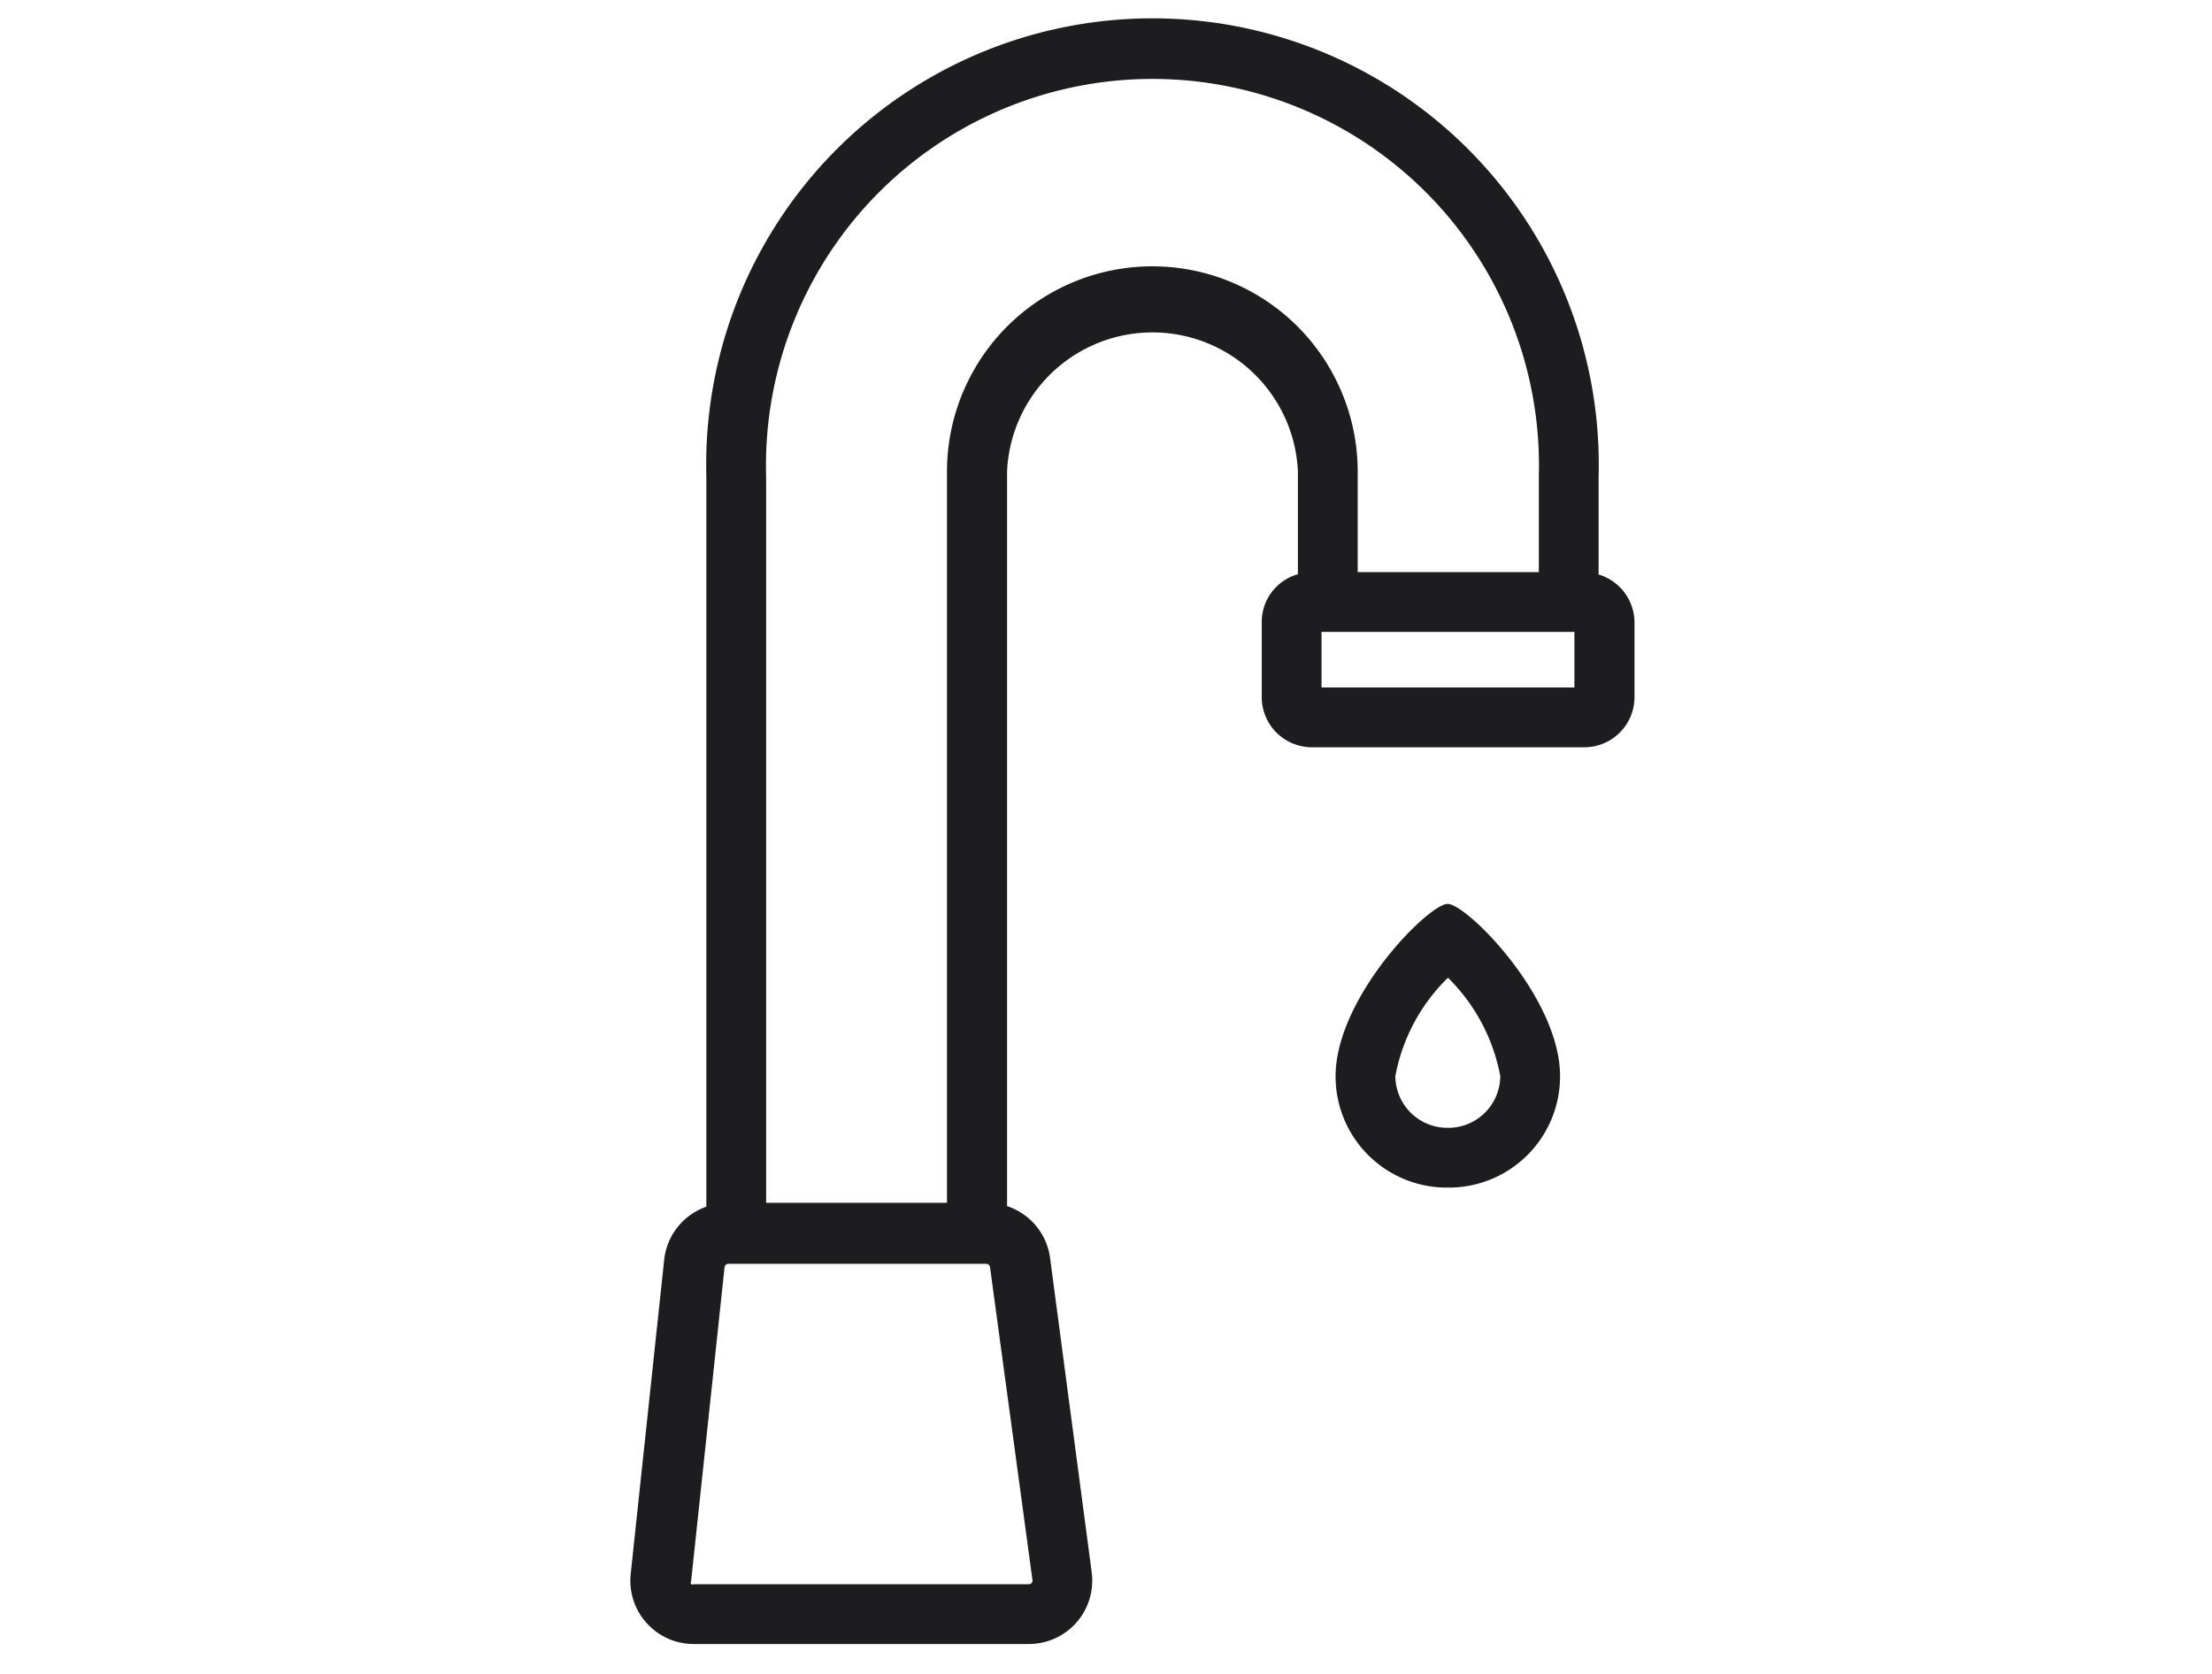 <?xml version="1.0" encoding="UTF-8"?> <svg xmlns="http://www.w3.org/2000/svg" viewBox="0 0 74 56"><defs><style>.cls-1{fill:none}.cls-2{fill:#1d1d1f}</style></defs><g id="faucet_icon_large"><path class="cls-1" d="M46.68 36a1.74 1.74 0 0 0 1.69 1.72h.14A1.74 1.74 0 0 0 50.19 36a6.22 6.22 0 0 0-1.75-3.29A6.17 6.17 0 0 0 46.68 36zM33 42.24h-8.66a.13.13 0 0 0-.13.11l-1.12 10.51a.11.11 0 0 0 0 .1.12.12 0 0 0 .09 0h11.24a.12.12 0 0 0 .12-.14l-1.39-10.47a.13.13 0 0 0-.15-.11zm12.42-23.1h6.06v-3.21a12.93 12.93 0 1 0-25.85 0v24.31h6.06V15.77a6.87 6.87 0 0 1 13.73 0z"></path><path class="cls-1" d="M44.21 21.14h8.46V23h-8.46z"></path><path class="cls-2" d="M53.48 19.22v-3.29a14.93 14.93 0 1 0-29.85 0v24.44a2.12 2.12 0 0 0-1.41 1.77L21.1 52.65A2.12 2.12 0 0 0 23.21 55h11.21a2.12 2.12 0 0 0 2.1-2.41l-1.39-10.5a2.12 2.12 0 0 0-1.44-1.74V15.77a4.87 4.87 0 0 1 9.73 0v3.44a1.66 1.66 0 0 0-1.21 1.6v2.51A1.68 1.68 0 0 0 43.88 25H53a1.68 1.68 0 0 0 1.68-1.68v-2.51a1.68 1.68 0 0 0-1.2-1.59zM34.54 52.86a.12.12 0 0 1-.12.14H23.21a.12.12 0 0 1-.09 0 .11.11 0 0 1 0-.1l1.12-10.51a.13.13 0 0 1 .13-.11H33a.13.13 0 0 1 .12.11zm4-43.95a6.87 6.87 0 0 0-6.86 6.86v24.47h-6.05V15.93a12.93 12.93 0 1 1 25.85 0v3.21h-6.06v-3.37a6.87 6.87 0 0 0-6.87-6.86zM52.67 23h-8.46v-1.86h8.46z"></path><path class="cls-2" d="M48.43 30.24c-.64 0-3.75 3.13-3.75 5.77a3.72 3.72 0 0 0 3.69 3.72h.14A3.72 3.72 0 0 0 52.19 36c0-2.63-3.12-5.76-3.76-5.76zm.08 7.49h-.14A1.74 1.74 0 0 1 46.68 36a6.17 6.17 0 0 1 1.76-3.29A6.22 6.22 0 0 1 50.19 36a1.74 1.74 0 0 1-1.68 1.73z"></path></g></svg> 
